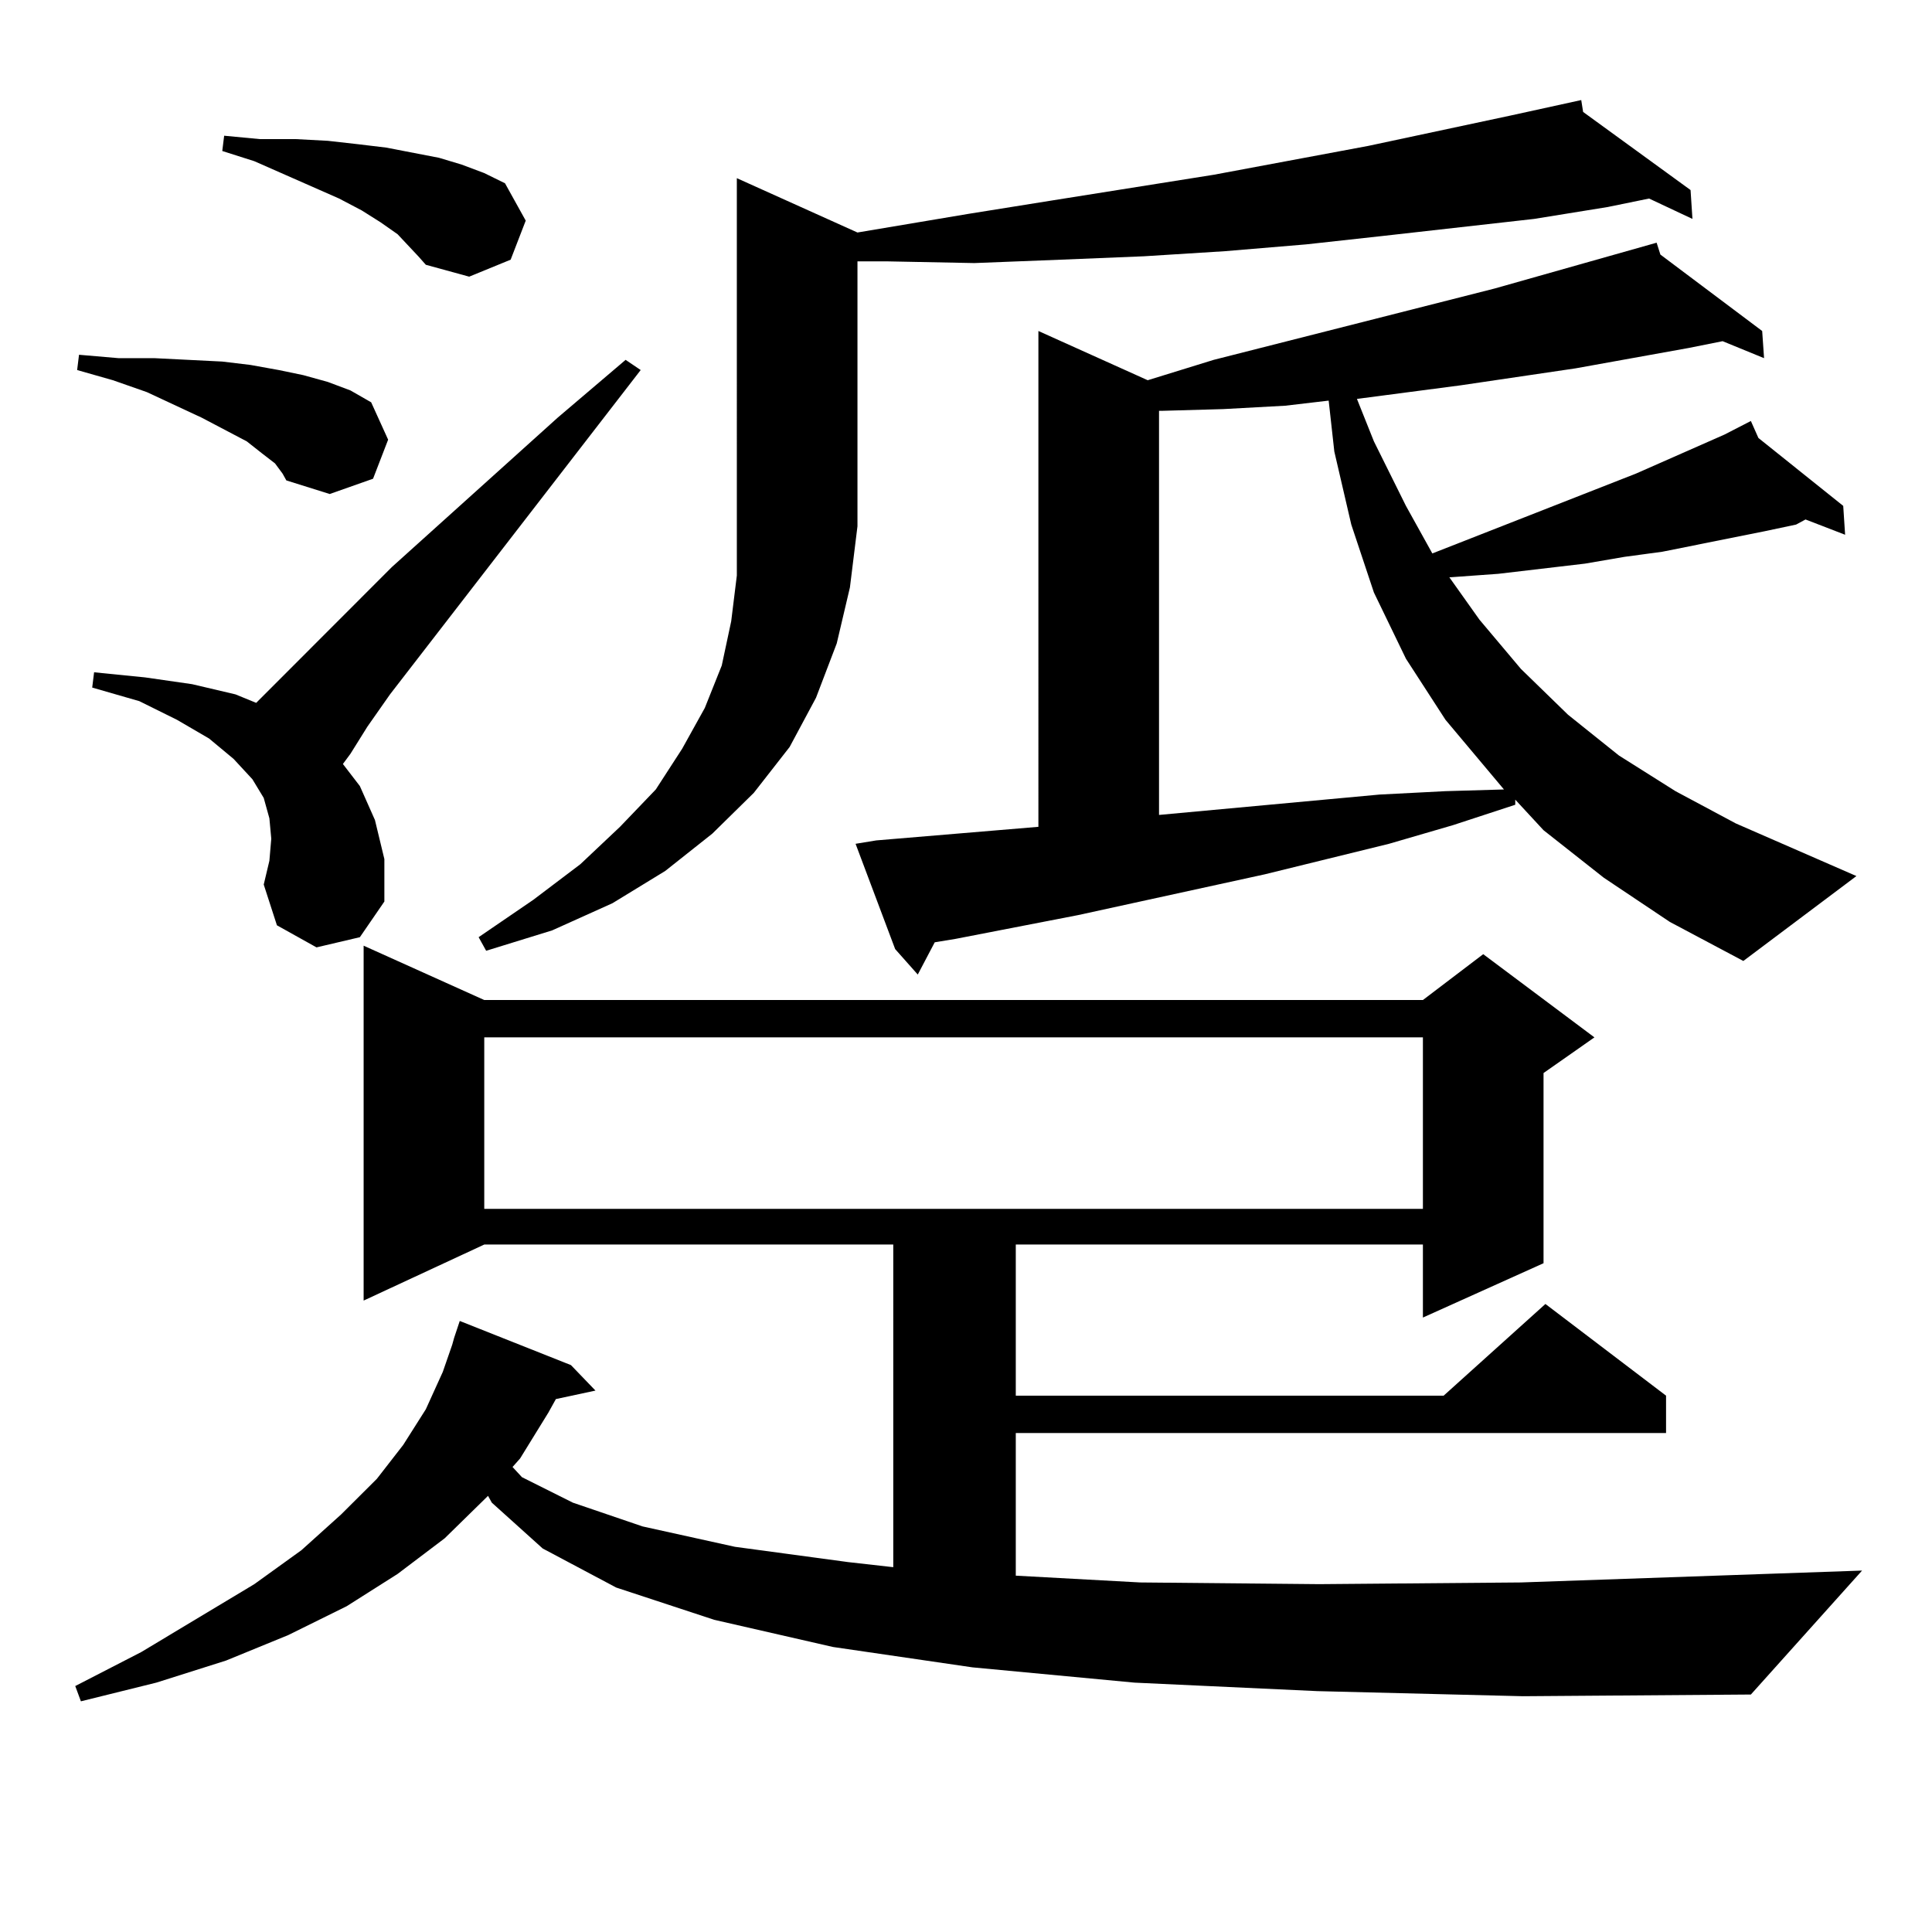 <?xml version="1.0" encoding="utf-8"?>
<!-- Generator: Adobe Illustrator 16.0.0, SVG Export Plug-In . SVG Version: 6.00 Build 0)  -->
<!DOCTYPE svg PUBLIC "-//W3C//DTD SVG 1.1//EN" "http://www.w3.org/Graphics/SVG/1.1/DTD/svg11.dtd">
<svg version="1.1" id="图层_1" xmlns="http://www.w3.org/2000/svg" xmlns:xlink="http://www.w3.org/1999/xlink" x="0px" y="0px"
	 width="1000px" height="1000px" viewBox="0 0 1000 1000" enable-background="new 0 0 1000 1000" xml:space="preserve">
<path d="M681.861,875.324l-94.632-4.395l-83.9-7.91l-72.193-10.547l-61.462-14.063l-50.73-16.699l-38.048-20.215l-26.341-23.73
	l-1.951-3.516l-22.438,21.973l-24.39,18.457l-26.341,16.699l-30.243,14.941l-32.194,13.184L80.9,870.93l-39.023,9.668l-2.927-7.91
	l34.146-17.578l58.535-35.156l24.39-17.578l20.487-18.457l18.536-18.457l13.658-17.578l11.707-18.457l8.78-19.336l4.878-14.063
	l0.976-3.516l2.927-8.789l57.56,22.852l12.683,13.184l-20.487,4.395l-3.902,7.031l-14.634,23.73l-3.902,4.395l4.878,5.273
	l26.341,13.184l36.097,12.305l47.804,10.547l58.535,7.91l23.414,2.637V644.172H250.652l-62.438,29.004V489.484l62.438,28.125
	h485.842l31.219-23.73l57.56,43.066l-26.341,18.457v98.438l-62.438,28.125v-37.793H525.768v78.223h221.458l52.682-47.461
	l62.438,47.461v19.336H525.768v73.828l64.389,3.516l92.681,0.879l104.388-0.879l176.581-6.152l-57.56,64.16L788.2,877.961
	L681.861,875.324z M142.362,239.875l-6.829-5.273l-7.805-6.152l-23.414-12.305l-28.292-13.184l-17.561-6.152l-18.536-5.273
	l0.976-7.91l20.487,1.758h18.536l35.121,1.758l14.634,1.758l14.634,2.637l12.683,2.637l12.683,3.516l11.707,4.395l10.731,6.152
	l8.78,19.336l-7.805,20.215l-22.438,7.91l-22.438-7.031l-1.951-3.516L142.362,239.875z M163.825,490.363l-20.487-11.426
	l-6.829-21.094l2.927-12.305l0.976-11.426l-0.976-10.547l-2.927-10.547l-5.854-9.668l-9.756-10.547l-12.683-10.547l-16.585-9.668
	l-19.512-9.668l-24.39-7.031l0.976-7.91l26.341,2.637l24.39,3.516l22.438,5.273l10.731,4.395l70.242-70.313l85.852-77.344
	l35.121-29.883l7.805,5.273L201.873,359.406l-11.707,16.699l-8.78,14.063l-3.902,5.273l8.78,11.426l7.805,17.578l4.878,20.215
	v21.973l-12.683,18.457L163.825,490.363z M216.507,132.648l-10.731-11.426l-8.78-6.152l-9.756-6.152l-11.707-6.152L131.631,83.43
	l-16.585-5.273l0.976-7.91l18.536,1.758h18.536l16.585,0.879l15.609,1.758l14.634,1.758l13.658,2.637l13.658,2.637l11.707,3.516
	l11.707,4.395l10.731,5.273l10.731,19.336l-7.805,20.215l-21.463,8.789l-22.438-6.152L216.507,132.648z M443.818,120.344
	l57.56-9.668l43.901-7.031l82.925-13.184l79.998-14.941l74.145-15.82l36.097-7.91l0.976,6.152l55.608,40.43l0.976,14.941
	l-22.438-10.547l-21.463,4.395l-38.048,6.152l-78.047,8.789l-39.999,4.395l-41.95,3.516l-41.95,2.637l-42.926,1.758l-44.877,1.758
	l-44.877-0.879h-15.609v137.109l-3.902,31.641l-6.829,29.004l-10.731,28.125l-13.658,25.488l-18.536,23.73l-21.463,21.094
	l-24.39,19.336l-27.316,16.699l-31.219,14.063l-34.146,10.547l-3.902-7.031l28.292-19.336l24.39-18.457l20.487-19.336l18.536-19.336
	l13.658-21.094l11.707-21.094l8.78-21.973l4.878-22.852l2.927-23.73V92.219L443.818,120.344z M250.652,536.945v88.77h485.842v-88.77
	H250.652z M830.15,454.328l-31.219-24.609l-14.634-15.82v2.637l-32.194,10.547l-33.17,9.668l-64.389,15.82l-96.583,21.094
	l-63.413,12.305l-10.731,1.758l-8.78,16.699l-11.707-13.184l-20.487-54.492l10.731-1.758l83.9-7.031V171.32l56.584,25.488
	l34.146-10.547l145.362-36.914l83.9-23.73l1.951,6.152L912.1,171.32l0.976,14.063l-21.463-8.789l-17.561,3.516l-58.535,10.547
	l-59.511,8.789l-53.657,7.031l8.78,21.973l16.585,33.398l13.658,24.609l105.363-41.309l45.853-20.215l13.658-7.031l3.902,8.789
	l43.901,35.156l0.976,14.941l-20.487-7.91l-4.878,2.637l-16.585,3.516l-52.682,10.547l-19.512,2.637l-20.487,3.516l-22.438,2.637
	l-22.438,2.637l-24.39,1.758h-0.976l15.609,21.973l21.463,25.488l24.39,23.73l26.341,21.094l29.268,18.457l31.219,16.699
	l62.438,27.246l-58.535,43.945l-38.048-20.215L830.15,454.328z M665.276,209.992l-32.194,1.758l-31.219,0.879h-1.951v209.18
	l114.144-10.547l34.146-1.758l30.243-0.879l-30.243-36.035l-20.487-31.641l-16.585-34.277l-11.707-35.156l-8.78-37.793
	l-2.927-26.367L665.276,209.992z"/>
</svg>
